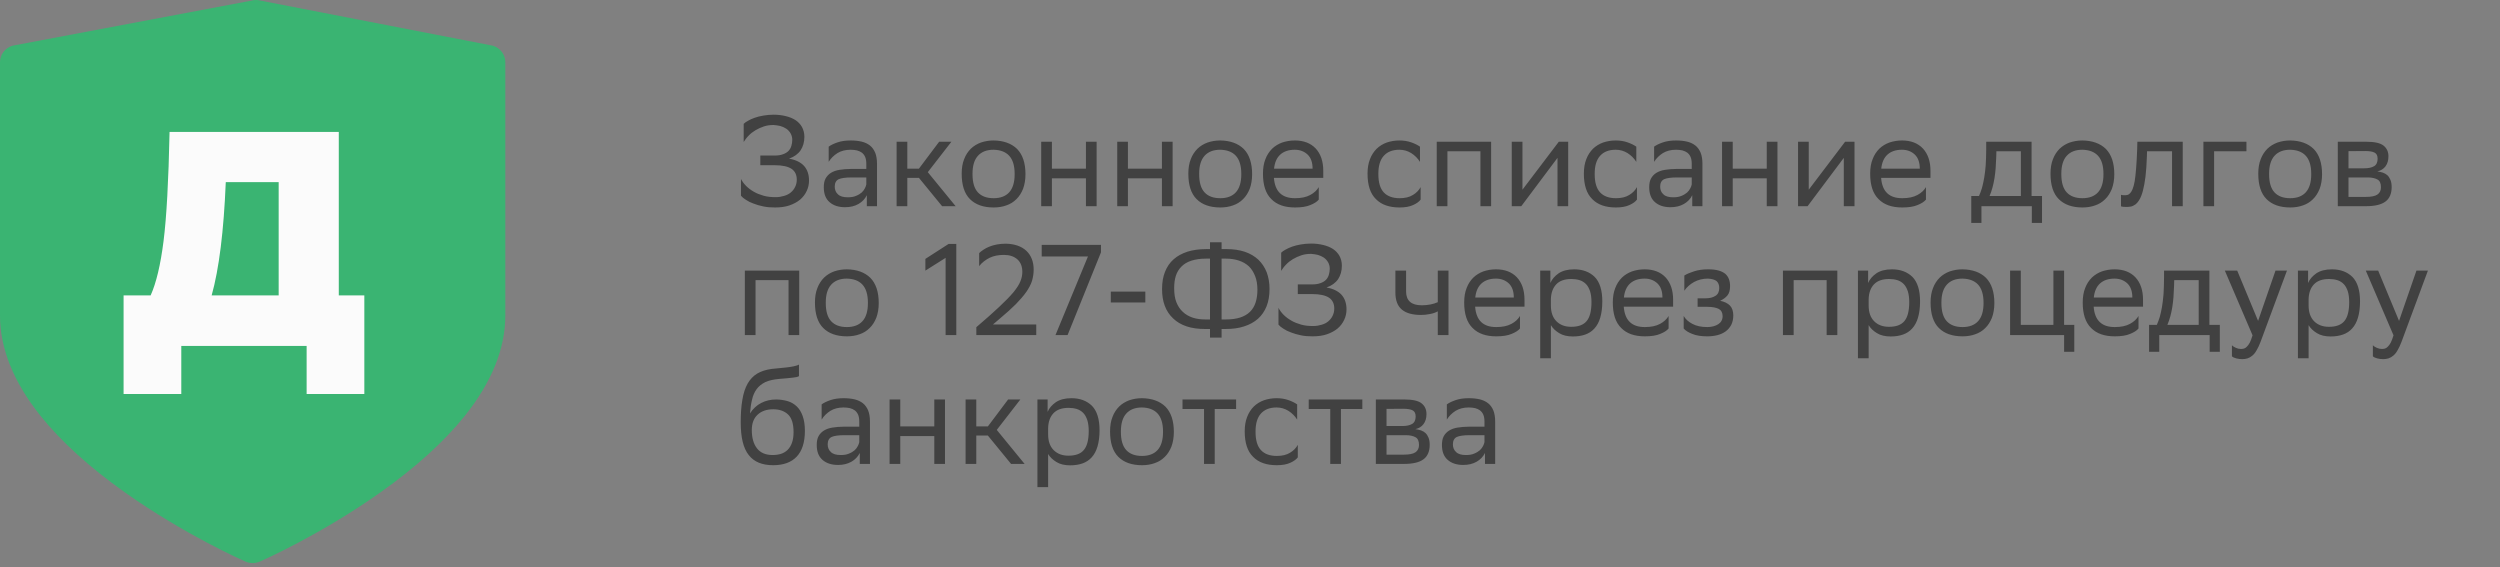 <?xml version="1.0" encoding="UTF-8"?> <svg xmlns="http://www.w3.org/2000/svg" width="194" height="44" viewBox="0 0 194 44" fill="none"><rect x="0" y="0" width="194" height="44" fill="#808080" stroke="none"/><path d="M38.242 3.546L20.254 0.056C19.998 -0.019 19.726 -0.019 19.47 0.056L0.971 3.546C0.69 3.629 0.444 3.798 0.269 4.028C0.094 4.259 3.12055e-06 4.538 0 4.825V24.486C0 27.043 1.057 29.661 3.141 32.266C4.732 34.256 6.934 36.254 9.686 38.205C14.307 41.483 18.858 43.494 19.05 43.578C19.225 43.654 19.415 43.694 19.607 43.694C19.798 43.694 19.988 43.654 20.163 43.578C20.355 43.494 24.906 41.483 29.527 38.205C32.278 36.254 34.48 34.256 36.072 32.266C38.156 29.661 39.213 27.043 39.213 24.486V4.825C39.213 4.538 39.118 4.258 38.943 4.028C38.768 3.798 38.522 3.629 38.242 3.546Z" fill="#3AB472"></path><path d="M26.29 22.924H28.272V30.575H23.794V26.843H14.068V30.575H9.59V22.924H11.689C12.124 21.96 12.458 20.553 12.692 18.703C12.925 16.852 13.08 14.03 13.158 10.236H26.29V22.924ZM21.625 22.924V14.131H17.52C17.364 17.941 16.999 20.872 16.424 22.924H21.625Z" fill="#FBFBFB"></path><path d="M57.71 9.61C57.79 9.53 57.9 9.45 58.05 9.37C58.19 9.29 58.36 9.21 58.56 9.14C58.76 9.07 58.98 9.01 59.23 8.97C59.47 8.93 59.74 8.9 60.03 8.9C60.37 8.9 60.68 8.94 60.97 9.01C61.26 9.08 61.51 9.18 61.73 9.32C61.94 9.46 62.11 9.64 62.23 9.85C62.35 10.07 62.42 10.32 62.42 10.62C62.42 11.02 62.32 11.37 62.13 11.66C61.93 11.95 61.63 12.17 61.23 12.31C61.74 12.4 62.13 12.59 62.39 12.87C62.65 13.16 62.78 13.54 62.78 14.01C62.78 14.3 62.72 14.57 62.6 14.82C62.48 15.08 62.31 15.3 62.09 15.49C61.86 15.68 61.58 15.83 61.26 15.94C60.94 16.05 60.57 16.1 60.15 16.1C59.82 16.1 59.52 16.08 59.24 16.02C58.96 15.96 58.7 15.89 58.48 15.8C58.25 15.72 58.05 15.62 57.89 15.51C57.72 15.41 57.59 15.3 57.5 15.19V13.89C57.6 14.08 57.73 14.26 57.9 14.43C58.07 14.6 58.27 14.75 58.5 14.88C58.72 15.01 58.98 15.11 59.26 15.19C59.54 15.27 59.86 15.3 60.2 15.3C60.43 15.3 60.65 15.26 60.85 15.2C61.05 15.14 61.22 15.06 61.36 14.94C61.5 14.82 61.62 14.68 61.7 14.51C61.78 14.35 61.83 14.16 61.83 13.94C61.83 13.56 61.69 13.28 61.42 13.1C61.15 12.92 60.71 12.82 60.11 12.82H59V12.07H60.1C60.36 12.07 60.58 12.04 60.76 11.97C60.94 11.91 61.08 11.82 61.19 11.71C61.29 11.6 61.37 11.47 61.41 11.32C61.45 11.18 61.48 11.02 61.48 10.86C61.48 10.66 61.43 10.49 61.35 10.35C61.27 10.21 61.16 10.09 61.02 9.99C60.88 9.9 60.73 9.83 60.56 9.78C60.38 9.74 60.21 9.71 60.03 9.7C59.77 9.7 59.52 9.73 59.28 9.81C59.04 9.89 58.82 9.99 58.62 10.11C58.42 10.23 58.24 10.37 58.09 10.53C57.93 10.69 57.81 10.86 57.71 11.02V9.61ZM64.306 11.38C64.466 11.26 64.696 11.15 64.986 11.05C65.276 10.95 65.616 10.9 66.006 10.9C66.326 10.9 66.606 10.93 66.866 10.99C67.116 11.05 67.326 11.15 67.506 11.29C67.686 11.43 67.816 11.62 67.916 11.85C68.006 12.08 68.056 12.36 68.056 12.7V16H67.266V15.15C67.126 15.43 66.916 15.66 66.616 15.83C66.316 16 65.976 16.08 65.576 16.08C65.076 16.08 64.676 15.95 64.376 15.69C64.076 15.43 63.926 15.05 63.926 14.53C63.926 14.26 63.966 14.03 64.066 13.85C64.166 13.67 64.306 13.52 64.486 13.41C64.666 13.3 64.886 13.22 65.146 13.18C65.406 13.14 65.696 13.11 66.036 13.11H67.226V12.71C67.226 12.5 67.196 12.32 67.136 12.18C67.076 12.04 66.986 11.93 66.886 11.85C66.776 11.77 66.646 11.71 66.496 11.67C66.346 11.64 66.186 11.62 66.006 11.62C65.606 11.62 65.266 11.71 64.986 11.88C64.706 12.06 64.476 12.28 64.306 12.56V11.38ZM65.786 15.31C66.036 15.31 66.246 15.28 66.426 15.2C66.606 15.13 66.746 15.04 66.866 14.94C66.976 14.84 67.056 14.73 67.116 14.61C67.176 14.5 67.206 14.4 67.226 14.31V13.77H66.066C65.606 13.77 65.276 13.82 65.076 13.91C64.876 14.01 64.776 14.2 64.776 14.48C64.776 14.73 64.856 14.93 65.026 15.08C65.186 15.24 65.446 15.31 65.786 15.31ZM69.577 11H70.407V13.09H71.307L72.877 11H73.827L71.997 13.36L74.157 16H73.107L71.307 13.8H70.407V16H69.577V11ZM74.627 13.48C74.627 13.05 74.687 12.67 74.817 12.35C74.937 12.03 75.117 11.76 75.337 11.54C75.557 11.33 75.817 11.17 76.117 11.06C76.417 10.96 76.737 10.9 77.097 10.9C77.877 10.91 78.487 11.13 78.927 11.56C79.357 12 79.577 12.65 79.577 13.52C79.577 13.96 79.507 14.34 79.387 14.66C79.257 14.98 79.087 15.25 78.867 15.46C78.647 15.68 78.387 15.84 78.087 15.94C77.787 16.05 77.457 16.1 77.107 16.1C76.307 16.1 75.697 15.88 75.267 15.45C74.837 15.02 74.627 14.36 74.627 13.48ZM75.467 13.51C75.467 14.16 75.607 14.63 75.887 14.93C76.167 15.23 76.567 15.38 77.107 15.38C77.627 15.38 78.037 15.23 78.317 14.92C78.597 14.61 78.737 14.14 78.737 13.52V13.49C78.737 12.85 78.587 12.38 78.307 12.08C78.027 11.78 77.617 11.63 77.097 11.62C76.567 11.62 76.167 11.78 75.887 12.09C75.607 12.4 75.467 12.86 75.467 13.48V13.51ZM84.268 13.84H81.628V16H80.798V11H81.628V13.09H84.268V11H85.098V16H84.268V13.84ZM90.166 13.84H87.526V16H86.697V11H87.526V13.09H90.166V11H90.996V16H90.166V13.84ZM92.215 13.48C92.215 13.05 92.275 12.67 92.405 12.35C92.525 12.03 92.705 11.76 92.925 11.54C93.145 11.33 93.405 11.17 93.705 11.06C94.005 10.96 94.325 10.9 94.685 10.9C95.465 10.91 96.075 11.13 96.515 11.56C96.945 12 97.165 12.65 97.165 13.52C97.165 13.96 97.095 14.34 96.975 14.66C96.845 14.98 96.675 15.25 96.455 15.46C96.235 15.68 95.975 15.84 95.675 15.94C95.375 16.05 95.045 16.1 94.695 16.1C93.895 16.1 93.285 15.88 92.855 15.45C92.425 15.02 92.215 14.36 92.215 13.48ZM93.055 13.51C93.055 14.16 93.195 14.63 93.475 14.93C93.755 15.23 94.155 15.38 94.695 15.38C95.215 15.38 95.625 15.23 95.905 14.92C96.185 14.61 96.325 14.14 96.325 13.52V13.49C96.325 12.85 96.175 12.38 95.895 12.08C95.615 11.78 95.205 11.63 94.685 11.62C94.155 11.62 93.755 11.78 93.475 12.09C93.195 12.4 93.055 12.86 93.055 13.48V13.51ZM100.476 10.9C101.166 10.9 101.706 11.11 102.096 11.52C102.486 11.94 102.686 12.52 102.686 13.26V13.8H98.856C98.896 14.34 99.056 14.74 99.336 15C99.616 15.26 99.996 15.38 100.496 15.38C100.976 15.38 101.366 15.3 101.676 15.13C101.976 14.97 102.196 14.76 102.336 14.52V15.49C102.206 15.65 101.986 15.79 101.686 15.91C101.386 16.04 100.986 16.1 100.496 16.1C99.696 16.1 99.086 15.89 98.656 15.45C98.216 15.02 98.006 14.36 98.006 13.48C98.006 13.05 98.066 12.67 98.196 12.35C98.316 12.03 98.496 11.76 98.716 11.54C98.936 11.33 99.196 11.17 99.496 11.06C99.796 10.96 100.116 10.9 100.476 10.9ZM100.476 11.62C99.996 11.62 99.626 11.75 99.356 11.99C99.076 12.24 98.916 12.61 98.866 13.09H101.856V13.08C101.856 12.6 101.726 12.24 101.466 11.99C101.206 11.75 100.876 11.62 100.476 11.62ZM110.241 15.49C110.121 15.65 109.931 15.79 109.661 15.91C109.381 16.04 109.031 16.1 108.611 16.1C107.811 16.1 107.201 15.89 106.771 15.45C106.331 15.02 106.121 14.36 106.121 13.48C106.121 13.05 106.181 12.67 106.311 12.35C106.431 12.03 106.611 11.76 106.831 11.54C107.051 11.33 107.311 11.17 107.611 11.06C107.911 10.96 108.231 10.9 108.591 10.9C108.931 10.9 109.241 10.95 109.521 11.05C109.801 11.15 110.021 11.26 110.191 11.38V12.56C110.011 12.28 109.791 12.06 109.511 11.88C109.231 11.71 108.931 11.62 108.591 11.62C108.061 11.62 107.661 11.78 107.381 12.09C107.101 12.4 106.961 12.86 106.961 13.48V13.51C106.961 14.16 107.101 14.63 107.381 14.93C107.661 15.23 108.071 15.38 108.611 15.38C109.031 15.38 109.371 15.3 109.641 15.13C109.911 14.97 110.111 14.76 110.241 14.52V15.49ZM114.881 11.74H112.321V16H111.491V11H115.711V16H114.881V11.74ZM117.312 16V11H118.142V14.72L120.962 11H121.692V16H120.862V12.25L118.142 15.88L118.052 16H117.312ZM127.028 15.49C126.908 15.65 126.718 15.79 126.448 15.91C126.168 16.04 125.818 16.1 125.398 16.1C124.598 16.1 123.988 15.89 123.558 15.45C123.118 15.02 122.908 14.36 122.908 13.48C122.908 13.05 122.968 12.67 123.098 12.35C123.218 12.03 123.398 11.76 123.618 11.54C123.838 11.33 124.098 11.17 124.398 11.06C124.698 10.96 125.018 10.9 125.378 10.9C125.718 10.9 126.028 10.95 126.308 11.05C126.588 11.15 126.808 11.26 126.978 11.38V12.56C126.798 12.28 126.578 12.06 126.298 11.88C126.018 11.71 125.718 11.62 125.378 11.62C124.848 11.62 124.448 11.78 124.168 12.09C123.888 12.4 123.748 12.86 123.748 13.48V13.51C123.748 14.16 123.888 14.63 124.168 14.93C124.448 15.23 124.858 15.38 125.398 15.38C125.818 15.38 126.158 15.3 126.428 15.13C126.698 14.97 126.898 14.76 127.028 14.52V15.49ZM128.359 11.38C128.519 11.26 128.749 11.15 129.039 11.05C129.329 10.95 129.669 10.9 130.059 10.9C130.379 10.9 130.659 10.93 130.919 10.99C131.169 11.05 131.379 11.15 131.559 11.29C131.739 11.43 131.869 11.62 131.969 11.85C132.059 12.08 132.109 12.36 132.109 12.7V16H131.319V15.15C131.179 15.43 130.969 15.66 130.669 15.83C130.369 16 130.029 16.08 129.629 16.08C129.129 16.08 128.729 15.95 128.429 15.69C128.129 15.43 127.979 15.05 127.979 14.53C127.979 14.26 128.019 14.03 128.119 13.85C128.219 13.67 128.359 13.52 128.539 13.41C128.719 13.3 128.939 13.22 129.199 13.18C129.459 13.14 129.749 13.11 130.089 13.11H131.279V12.71C131.279 12.5 131.249 12.32 131.189 12.18C131.129 12.04 131.039 11.93 130.939 11.85C130.829 11.77 130.699 11.71 130.549 11.67C130.399 11.64 130.239 11.62 130.059 11.62C129.659 11.62 129.319 11.71 129.039 11.88C128.759 12.06 128.529 12.28 128.359 12.56V11.38ZM129.839 15.31C130.089 15.31 130.299 15.28 130.479 15.2C130.659 15.13 130.799 15.04 130.919 14.94C131.029 14.84 131.109 14.73 131.169 14.61C131.229 14.5 131.259 14.4 131.279 14.31V13.77H130.119C129.659 13.77 129.329 13.82 129.129 13.91C128.929 14.01 128.829 14.2 128.829 14.48C128.829 14.73 128.909 14.93 129.079 15.08C129.239 15.24 129.499 15.31 129.839 15.31ZM137.1 13.84H134.46V16H133.63V11H134.46V13.09H137.1V11H137.93V16H137.1V13.84ZM139.529 16V11H140.359V14.72L143.179 11H143.909V16H143.079V12.25L140.359 15.88L140.269 16H139.529ZM147.595 10.9C148.285 10.9 148.825 11.11 149.215 11.52C149.605 11.94 149.805 12.52 149.805 13.26V13.8H145.975C146.015 14.34 146.175 14.74 146.455 15C146.735 15.26 147.115 15.38 147.615 15.38C148.095 15.38 148.485 15.3 148.795 15.13C149.095 14.97 149.315 14.76 149.455 14.52V15.49C149.325 15.65 149.105 15.79 148.805 15.91C148.505 16.04 148.105 16.1 147.615 16.1C146.815 16.1 146.205 15.89 145.775 15.45C145.335 15.02 145.125 14.36 145.125 13.48C145.125 13.05 145.185 12.67 145.315 12.35C145.435 12.03 145.615 11.76 145.835 11.54C146.055 11.33 146.315 11.17 146.615 11.06C146.915 10.96 147.235 10.9 147.595 10.9ZM147.595 11.62C147.115 11.62 146.745 11.75 146.475 11.99C146.195 12.24 146.035 12.61 145.985 13.09H148.975V13.08C148.975 12.6 148.845 12.24 148.585 11.99C148.325 11.75 147.995 11.62 147.595 11.62ZM153.57 15.21C153.65 15.03 153.73 14.82 153.8 14.59C153.86 14.37 153.92 14.11 153.97 13.82C154.02 13.53 154.06 13.2 154.09 12.83C154.11 12.47 154.13 12.05 154.13 11.57V11H157.65V15.21H158.46V17.3H157.67V16H153.76V17.3H152.97V15.21H153.57ZM154.91 12.15C154.89 12.79 154.85 13.36 154.77 13.84C154.69 14.33 154.57 14.79 154.39 15.21H156.82V11.74H154.92L154.91 12.15ZM159.119 13.48C159.119 13.05 159.179 12.67 159.309 12.35C159.429 12.03 159.609 11.76 159.829 11.54C160.049 11.33 160.309 11.17 160.609 11.06C160.909 10.96 161.229 10.9 161.589 10.9C162.369 10.91 162.979 11.13 163.419 11.56C163.849 12 164.069 12.65 164.069 13.52C164.069 13.96 163.999 14.34 163.879 14.66C163.749 14.98 163.579 15.25 163.359 15.46C163.139 15.68 162.879 15.84 162.579 15.94C162.279 16.05 161.949 16.1 161.599 16.1C160.799 16.1 160.189 15.88 159.759 15.45C159.329 15.02 159.119 14.36 159.119 13.48ZM159.959 13.51C159.959 14.16 160.099 14.63 160.379 14.93C160.659 15.23 161.059 15.38 161.599 15.38C162.119 15.38 162.529 15.23 162.809 14.92C163.089 14.61 163.229 14.14 163.229 13.52V13.49C163.229 12.85 163.079 12.38 162.799 12.08C162.519 11.78 162.109 11.63 161.589 11.62C161.059 11.62 160.659 11.78 160.379 12.09C160.099 12.4 159.959 12.86 159.959 13.48V13.51ZM168.55 11.74H166.61L166.6 12.12C166.58 12.74 166.54 13.27 166.49 13.71C166.43 14.15 166.37 14.51 166.29 14.8C166.21 15.1 166.12 15.33 166.02 15.49C165.92 15.66 165.81 15.79 165.7 15.87C165.58 15.95 165.47 16.01 165.35 16.03C165.23 16.05 165.11 16.06 164.99 16.06C164.83 16.06 164.7 16.05 164.59 16.01V15.12C164.67 15.14 164.76 15.15 164.84 15.15C164.92 15.15 165 15.15 165.08 15.13C165.16 15.11 165.23 15.07 165.3 14.99C165.37 14.92 165.43 14.81 165.49 14.67C165.55 14.53 165.6 14.33 165.65 14.07C165.69 13.81 165.73 13.49 165.76 13.1C165.79 12.72 165.82 12.25 165.84 11.69L165.86 11H169.38V16H168.55V11.74ZM170.984 11H174.324V11.74H171.814V16H170.984V11ZM175.242 13.48C175.242 13.05 175.302 12.67 175.432 12.35C175.552 12.03 175.732 11.76 175.952 11.54C176.172 11.33 176.432 11.17 176.732 11.06C177.032 10.96 177.352 10.9 177.712 10.9C178.492 10.91 179.102 11.13 179.542 11.56C179.972 12 180.192 12.65 180.192 13.52C180.192 13.96 180.122 14.34 180.002 14.66C179.872 14.98 179.702 15.25 179.482 15.46C179.262 15.68 179.002 15.84 178.702 15.94C178.402 16.05 178.072 16.1 177.722 16.1C176.922 16.1 176.312 15.88 175.882 15.45C175.452 15.02 175.242 14.36 175.242 13.48ZM176.082 13.51C176.082 14.16 176.222 14.63 176.502 14.93C176.782 15.23 177.182 15.38 177.722 15.38C178.242 15.38 178.652 15.23 178.932 14.92C179.212 14.61 179.352 14.14 179.352 13.52V13.49C179.352 12.85 179.202 12.38 178.922 12.08C178.642 11.78 178.232 11.63 177.712 11.62C177.182 11.62 176.782 11.78 176.502 12.09C176.222 12.4 176.082 12.86 176.082 13.48V13.51ZM181.413 11H183.643C184.273 11 184.713 11.1 184.963 11.3C185.213 11.5 185.343 11.77 185.343 12.13C185.343 12.45 185.263 12.71 185.113 12.91C184.963 13.11 184.753 13.24 184.483 13.3C184.643 13.32 184.783 13.36 184.923 13.4C185.063 13.45 185.173 13.52 185.273 13.61C185.373 13.71 185.443 13.83 185.503 13.97C185.563 14.12 185.593 14.3 185.593 14.52C185.593 15.02 185.433 15.4 185.113 15.64C184.793 15.88 184.283 16 183.603 16H181.413V11ZM183.593 15.28C184.003 15.28 184.303 15.22 184.483 15.1C184.663 14.98 184.763 14.79 184.763 14.53C184.763 14.23 184.673 14.03 184.493 13.93C184.313 13.83 184.063 13.77 183.743 13.77H182.243V15.28H183.593ZM183.473 13.06C183.783 13.06 184.033 13.01 184.223 12.9C184.403 12.8 184.503 12.6 184.503 12.32C184.503 12.08 184.423 11.92 184.263 11.84C184.103 11.76 183.863 11.72 183.543 11.72L182.243 11.73V13.06H183.473ZM61.19 21.74H58.63V26H57.8V21H62.02V26H61.19V21.74ZM63.24 23.48C63.24 23.05 63.3 22.67 63.43 22.35C63.55 22.03 63.73 21.76 63.95 21.54C64.17 21.33 64.43 21.17 64.73 21.06C65.03 20.96 65.35 20.9 65.71 20.9C66.49 20.91 67.1 21.13 67.54 21.56C67.97 22 68.19 22.65 68.19 23.52C68.19 23.96 68.12 24.34 68 24.66C67.87 24.98 67.7 25.25 67.48 25.46C67.26 25.68 67 25.84 66.7 25.94C66.4 26.05 66.07 26.1 65.72 26.1C64.92 26.1 64.31 25.88 63.88 25.45C63.45 25.02 63.24 24.36 63.24 23.48ZM64.08 23.51C64.08 24.16 64.22 24.63 64.5 24.93C64.78 25.23 65.18 25.38 65.72 25.38C66.24 25.38 66.65 25.23 66.93 24.92C67.21 24.61 67.35 24.14 67.35 23.52V23.49C67.35 22.85 67.2 22.38 66.92 22.08C66.64 21.78 66.23 21.63 65.71 21.62C65.18 21.62 64.78 21.78 64.5 22.09C64.22 22.4 64.08 22.86 64.08 23.48V23.51ZM73.379 20.01L71.809 21V20.09L73.609 18.93H74.209V26H73.379V20.01ZM75.763 26V25.39C76.483 24.77 77.083 24.25 77.543 23.81C78.003 23.38 78.373 23 78.643 22.68C78.903 22.36 79.083 22.08 79.183 21.83C79.283 21.59 79.333 21.34 79.333 21.1C79.333 20.68 79.203 20.36 78.953 20.13C78.693 19.9 78.343 19.78 77.903 19.78C77.483 19.78 77.123 19.85 76.803 20C76.483 20.16 76.203 20.37 75.983 20.65V19.64C76.063 19.56 76.173 19.47 76.313 19.38C76.443 19.29 76.593 19.21 76.773 19.14C76.943 19.07 77.143 19.01 77.363 18.97C77.583 18.93 77.813 18.91 78.073 18.91C78.743 18.93 79.263 19.11 79.643 19.46C80.023 19.82 80.213 20.31 80.213 20.93C80.213 21.23 80.163 21.52 80.083 21.8C79.993 22.08 79.843 22.36 79.643 22.65C79.433 22.95 79.163 23.26 78.833 23.6C78.493 23.94 78.083 24.31 77.603 24.71L77.053 25.18H80.413V26H75.763ZM80.836 19H85.436V19.58L82.846 26H81.906L84.426 19.9H80.836V19ZM86.198 22.63H88.878V23.47H86.198V22.63ZM94.796 19.33H95.186C95.716 19.33 96.186 19.4 96.606 19.54C97.016 19.68 97.366 19.89 97.646 20.15C97.926 20.42 98.146 20.75 98.296 21.13C98.436 21.51 98.516 21.94 98.516 22.42C98.516 22.94 98.436 23.39 98.286 23.77C98.126 24.16 97.906 24.48 97.616 24.74C97.316 25 96.956 25.2 96.536 25.33C96.116 25.47 95.636 25.53 95.096 25.53H94.796V26.2H93.896V25.53H93.506C92.426 25.53 91.606 25.26 91.036 24.71C90.456 24.17 90.176 23.41 90.176 22.44C90.176 21.93 90.246 21.48 90.406 21.09C90.556 20.71 90.776 20.38 91.076 20.12C91.366 19.86 91.726 19.67 92.146 19.53C92.566 19.4 93.056 19.33 93.596 19.33H93.896V18.8H94.796V19.33ZM91.116 22.36C91.116 22.78 91.166 23.15 91.286 23.45C91.406 23.75 91.566 24 91.786 24.2C91.996 24.4 92.256 24.55 92.556 24.65C92.856 24.75 93.186 24.79 93.556 24.79H93.896V20.07H93.576C93.136 20.07 92.756 20.13 92.446 20.23C92.136 20.33 91.886 20.48 91.686 20.68C91.486 20.88 91.336 21.12 91.246 21.4C91.156 21.68 91.116 22 91.116 22.36ZM94.796 20.07V24.79H95.116C95.556 24.79 95.926 24.74 96.236 24.64C96.546 24.54 96.806 24.39 97.006 24.19C97.206 23.99 97.346 23.75 97.436 23.47C97.526 23.19 97.576 22.86 97.576 22.5C97.576 22.08 97.516 21.72 97.396 21.42C97.276 21.12 97.116 20.86 96.906 20.66C96.686 20.46 96.436 20.32 96.136 20.22C95.836 20.12 95.496 20.07 95.136 20.07H94.796ZM99.419 19.61C99.499 19.53 99.609 19.45 99.759 19.37C99.899 19.29 100.069 19.21 100.269 19.14C100.469 19.07 100.689 19.01 100.939 18.97C101.179 18.93 101.449 18.9 101.739 18.9C102.079 18.9 102.389 18.94 102.679 19.01C102.969 19.08 103.219 19.18 103.439 19.32C103.649 19.46 103.819 19.64 103.939 19.85C104.059 20.07 104.129 20.32 104.129 20.62C104.129 21.02 104.029 21.37 103.839 21.66C103.639 21.95 103.339 22.17 102.939 22.31C103.449 22.4 103.839 22.59 104.099 22.87C104.359 23.16 104.489 23.54 104.489 24.01C104.489 24.3 104.429 24.57 104.309 24.82C104.189 25.08 104.019 25.3 103.799 25.49C103.569 25.68 103.289 25.83 102.969 25.94C102.649 26.05 102.279 26.1 101.859 26.1C101.529 26.1 101.229 26.08 100.949 26.02C100.669 25.96 100.409 25.89 100.189 25.8C99.959 25.72 99.759 25.62 99.599 25.51C99.429 25.41 99.299 25.3 99.209 25.19V23.89C99.309 24.08 99.439 24.26 99.609 24.43C99.779 24.6 99.979 24.75 100.209 24.88C100.429 25.01 100.689 25.11 100.969 25.19C101.249 25.27 101.569 25.3 101.909 25.3C102.139 25.3 102.359 25.26 102.559 25.2C102.759 25.14 102.929 25.06 103.069 24.94C103.209 24.82 103.329 24.68 103.409 24.51C103.489 24.35 103.539 24.16 103.539 23.94C103.539 23.56 103.399 23.28 103.129 23.1C102.859 22.92 102.419 22.82 101.819 22.82H100.709V22.07H101.809C102.069 22.07 102.289 22.04 102.469 21.97C102.649 21.91 102.789 21.82 102.899 21.71C102.999 21.6 103.079 21.47 103.119 21.32C103.159 21.18 103.189 21.02 103.189 20.86C103.189 20.66 103.139 20.49 103.059 20.35C102.979 20.21 102.869 20.09 102.729 19.99C102.589 19.9 102.439 19.83 102.269 19.78C102.089 19.74 101.919 19.71 101.739 19.7C101.479 19.7 101.229 19.73 100.989 19.81C100.749 19.89 100.529 19.99 100.329 20.11C100.129 20.23 99.949 20.37 99.799 20.53C99.639 20.69 99.519 20.86 99.419 21.02V19.61ZM111.572 24.16C111.392 24.26 111.192 24.33 110.952 24.37C110.712 24.42 110.492 24.44 110.272 24.44C109.632 24.44 109.132 24.31 108.792 24.03C108.452 23.75 108.282 23.31 108.282 22.7V21H109.112V22.61C109.112 23.33 109.512 23.69 110.332 23.69C110.552 23.69 110.762 23.67 110.982 23.63C111.202 23.59 111.392 23.53 111.572 23.45V21H112.402V26H111.572V24.16ZM116.091 20.9C116.781 20.9 117.321 21.11 117.711 21.52C118.101 21.94 118.301 22.52 118.301 23.26V23.8H114.471C114.511 24.34 114.671 24.74 114.951 25C115.231 25.26 115.611 25.38 116.111 25.38C116.591 25.38 116.981 25.3 117.291 25.13C117.591 24.97 117.811 24.76 117.951 24.52V25.49C117.821 25.65 117.601 25.79 117.301 25.91C117.001 26.04 116.601 26.1 116.111 26.1C115.311 26.1 114.701 25.89 114.271 25.45C113.831 25.02 113.621 24.36 113.621 23.48C113.621 23.05 113.681 22.67 113.811 22.35C113.931 22.03 114.111 21.76 114.331 21.54C114.551 21.33 114.811 21.17 115.111 21.06C115.411 20.96 115.731 20.9 116.091 20.9ZM116.091 21.62C115.611 21.62 115.241 21.75 114.971 21.99C114.691 22.24 114.531 22.61 114.481 23.09H117.471V23.08C117.471 22.6 117.341 22.24 117.081 21.99C116.821 21.75 116.491 21.62 116.091 21.62ZM119.519 21H120.309V21.96C120.429 21.67 120.649 21.42 120.949 21.21C121.249 21.01 121.649 20.9 122.159 20.9C122.819 20.9 123.349 21.1 123.749 21.49C124.139 21.89 124.339 22.52 124.339 23.39C124.339 23.89 124.279 24.31 124.179 24.65C124.079 24.99 123.929 25.27 123.729 25.49C123.529 25.71 123.299 25.86 123.019 25.96C122.739 26.06 122.419 26.11 122.059 26.11C121.639 26.11 121.279 26.03 120.989 25.85C120.699 25.67 120.489 25.47 120.349 25.23V27.8H119.519V21ZM120.349 23.71C120.349 24.23 120.489 24.64 120.779 24.93C121.069 25.22 121.449 25.36 121.929 25.36C122.469 25.36 122.869 25.22 123.119 24.92C123.369 24.63 123.499 24.14 123.499 23.44C123.499 23.11 123.459 22.83 123.389 22.6C123.309 22.37 123.209 22.18 123.069 22.04C122.929 21.9 122.769 21.8 122.579 21.74C122.379 21.68 122.169 21.65 121.939 21.65C121.419 21.65 121.019 21.79 120.759 22.07C120.499 22.35 120.359 22.73 120.349 23.23V23.71ZM127.624 20.9C128.314 20.9 128.854 21.11 129.244 21.52C129.634 21.94 129.834 22.52 129.834 23.26V23.8H126.004C126.044 24.34 126.204 24.74 126.484 25C126.764 25.26 127.144 25.38 127.644 25.38C128.124 25.38 128.514 25.3 128.824 25.13C129.124 24.97 129.344 24.76 129.484 24.52V25.49C129.354 25.65 129.134 25.79 128.834 25.91C128.534 26.04 128.134 26.1 127.644 26.1C126.844 26.1 126.234 25.89 125.804 25.45C125.364 25.02 125.154 24.36 125.154 23.48C125.154 23.05 125.214 22.67 125.344 22.35C125.464 22.03 125.644 21.76 125.864 21.54C126.084 21.33 126.344 21.17 126.644 21.06C126.944 20.96 127.264 20.9 127.624 20.9ZM127.624 21.62C127.144 21.62 126.774 21.75 126.504 21.99C126.224 22.24 126.064 22.61 126.014 23.09H129.004V23.08C129.004 22.6 128.874 22.24 128.614 21.99C128.354 21.75 128.024 21.62 127.624 21.62ZM130.654 24.52C130.794 24.76 131.014 24.97 131.324 25.13C131.634 25.3 132.024 25.38 132.484 25.38C132.824 25.38 133.114 25.3 133.334 25.16C133.554 25.02 133.674 24.81 133.674 24.53C133.674 24.27 133.574 24.08 133.374 23.97C133.174 23.87 132.874 23.81 132.484 23.81H131.734V23.15H132.334C132.654 23.15 132.914 23.09 133.114 22.96C133.314 22.84 133.414 22.63 133.414 22.35C133.414 22.12 133.344 21.94 133.214 21.82C133.074 21.7 132.854 21.64 132.534 21.62C132.134 21.62 131.784 21.71 131.464 21.88C131.144 22.06 130.894 22.28 130.704 22.56V21.38C130.894 21.26 131.154 21.15 131.474 21.05C131.794 20.95 132.144 20.9 132.534 20.9H132.554C132.874 20.9 133.134 20.93 133.354 20.99C133.574 21.05 133.744 21.14 133.884 21.25C134.014 21.37 134.104 21.5 134.164 21.66C134.224 21.82 134.254 22 134.254 22.2C134.254 22.52 134.184 22.76 134.054 22.92C133.914 23.09 133.724 23.23 133.484 23.34C133.814 23.41 134.064 23.53 134.244 23.71C134.414 23.89 134.504 24.15 134.504 24.48C134.504 24.76 134.444 25.01 134.344 25.21C134.234 25.42 134.084 25.59 133.904 25.72C133.724 25.85 133.504 25.95 133.264 26.01C133.024 26.07 132.764 26.1 132.484 26.1C132.014 26.1 131.624 26.04 131.314 25.91C131.004 25.79 130.784 25.65 130.654 25.49V24.52ZM141.747 21.74H139.187V26H138.357V21H142.577V26H141.747V21.74ZM144.177 21H144.967V21.96C145.087 21.67 145.307 21.42 145.607 21.21C145.907 21.01 146.307 20.9 146.817 20.9C147.477 20.9 148.007 21.1 148.407 21.49C148.797 21.89 148.997 22.52 148.997 23.39C148.997 23.89 148.937 24.31 148.837 24.65C148.737 24.99 148.587 25.27 148.387 25.49C148.187 25.71 147.957 25.86 147.677 25.96C147.397 26.06 147.077 26.11 146.717 26.11C146.297 26.11 145.937 26.03 145.647 25.85C145.357 25.67 145.147 25.47 145.007 25.23V27.8H144.177V21ZM145.007 23.71C145.007 24.23 145.147 24.64 145.437 24.93C145.727 25.22 146.107 25.36 146.587 25.36C147.127 25.36 147.527 25.22 147.777 24.92C148.027 24.63 148.157 24.14 148.157 23.44C148.157 23.11 148.117 22.83 148.047 22.6C147.967 22.37 147.867 22.18 147.727 22.04C147.587 21.9 147.427 21.8 147.237 21.74C147.037 21.68 146.827 21.65 146.597 21.65C146.077 21.65 145.677 21.79 145.417 22.07C145.157 22.35 145.017 22.73 145.007 23.23V23.71ZM149.813 23.48C149.813 23.05 149.873 22.67 150.003 22.35C150.123 22.03 150.303 21.76 150.523 21.54C150.743 21.33 151.003 21.17 151.303 21.06C151.603 20.96 151.923 20.9 152.283 20.9C153.063 20.91 153.673 21.13 154.113 21.56C154.543 22 154.763 22.65 154.763 23.52C154.763 23.96 154.693 24.34 154.573 24.66C154.443 24.98 154.273 25.25 154.053 25.46C153.833 25.68 153.573 25.84 153.273 25.94C152.973 26.05 152.643 26.1 152.293 26.1C151.493 26.1 150.883 25.88 150.453 25.45C150.023 25.02 149.813 24.36 149.813 23.48ZM150.653 23.51C150.653 24.16 150.793 24.63 151.073 24.93C151.353 25.23 151.753 25.38 152.293 25.38C152.813 25.38 153.223 25.23 153.503 24.92C153.783 24.61 153.923 24.14 153.923 23.52V23.49C153.923 22.85 153.773 22.38 153.493 22.08C153.213 21.78 152.803 21.63 152.283 21.62C151.753 21.62 151.353 21.78 151.073 22.09C150.793 22.4 150.653 22.86 150.653 23.48V23.51ZM155.984 21H156.814V25.21H159.344V21H160.174V25.21H160.964V27.3H160.174V26H155.984V21ZM164.089 20.9C164.779 20.9 165.319 21.11 165.709 21.52C166.099 21.94 166.299 22.52 166.299 23.26V23.8H162.469C162.509 24.34 162.669 24.74 162.949 25C163.229 25.26 163.609 25.38 164.109 25.38C164.589 25.38 164.979 25.3 165.289 25.13C165.589 24.97 165.809 24.76 165.949 24.52V25.49C165.819 25.65 165.599 25.79 165.299 25.91C164.999 26.04 164.599 26.1 164.109 26.1C163.309 26.1 162.699 25.89 162.269 25.45C161.829 25.02 161.619 24.36 161.619 23.48C161.619 23.05 161.679 22.67 161.809 22.35C161.929 22.03 162.109 21.76 162.329 21.54C162.549 21.33 162.809 21.17 163.109 21.06C163.409 20.96 163.729 20.9 164.089 20.9ZM164.089 21.62C163.609 21.62 163.239 21.75 162.969 21.99C162.689 22.24 162.529 22.61 162.479 23.09H165.469V23.08C165.469 22.6 165.339 22.24 165.079 21.99C164.819 21.75 164.489 21.62 164.089 21.62ZM167.369 25.21C167.449 25.03 167.529 24.82 167.599 24.59C167.659 24.37 167.719 24.11 167.769 23.82C167.819 23.53 167.859 23.2 167.889 22.83C167.909 22.47 167.929 22.05 167.929 21.57V21H171.449V25.21H172.259V27.3H171.469V26H167.559V27.3H166.769V25.21H167.369ZM168.709 22.15C168.689 22.79 168.649 23.36 168.569 23.84C168.489 24.33 168.369 24.79 168.189 25.21H170.619V21.74H168.719L168.709 22.15ZM172.648 21H173.608L175.228 24.9L176.578 21H177.468L175.418 26.53C175.318 26.8 175.208 27.02 175.108 27.19C175.008 27.37 174.898 27.5 174.778 27.6C174.658 27.7 174.538 27.77 174.408 27.81C174.278 27.85 174.138 27.87 173.998 27.87C173.838 27.87 173.678 27.85 173.528 27.81C173.378 27.77 173.268 27.72 173.198 27.65V26.79C173.268 26.87 173.368 26.93 173.498 26.99C173.628 27.05 173.758 27.08 173.898 27.08C173.978 27.08 174.048 27.07 174.128 27.05C174.208 27.03 174.278 26.98 174.358 26.9C174.438 26.83 174.508 26.72 174.588 26.58C174.658 26.44 174.728 26.26 174.798 26.02L172.648 21ZM178.318 21H179.108V21.96C179.228 21.67 179.448 21.42 179.748 21.21C180.048 21.01 180.448 20.9 180.958 20.9C181.618 20.9 182.148 21.1 182.548 21.49C182.938 21.89 183.138 22.52 183.138 23.39C183.138 23.89 183.078 24.31 182.978 24.65C182.878 24.99 182.728 25.27 182.528 25.49C182.328 25.71 182.098 25.86 181.818 25.96C181.538 26.06 181.218 26.11 180.858 26.11C180.438 26.11 180.078 26.03 179.788 25.85C179.498 25.67 179.288 25.47 179.148 25.23V27.8H178.318V21ZM179.148 23.71C179.148 24.23 179.288 24.64 179.578 24.93C179.868 25.22 180.248 25.36 180.728 25.36C181.268 25.36 181.668 25.22 181.918 24.92C182.168 24.63 182.298 24.14 182.298 23.44C182.298 23.11 182.258 22.83 182.188 22.6C182.108 22.37 182.008 22.18 181.868 22.04C181.728 21.9 181.568 21.8 181.378 21.74C181.178 21.68 180.968 21.65 180.738 21.65C180.218 21.65 179.818 21.79 179.558 22.07C179.298 22.35 179.158 22.73 179.148 23.23V23.71ZM183.586 21H184.546L186.166 24.9L187.516 21H188.406L186.356 26.53C186.256 26.8 186.146 27.02 186.046 27.19C185.946 27.37 185.836 27.5 185.716 27.6C185.596 27.7 185.476 27.77 185.346 27.81C185.216 27.85 185.076 27.87 184.936 27.87C184.776 27.87 184.616 27.85 184.466 27.81C184.316 27.77 184.206 27.72 184.136 27.65V26.79C184.206 26.87 184.306 26.93 184.436 26.99C184.566 27.05 184.696 27.08 184.836 27.08C184.916 27.08 184.986 27.07 185.066 27.05C185.146 27.03 185.216 26.98 185.296 26.9C185.376 26.83 185.446 26.72 185.526 26.58C185.596 26.44 185.666 26.26 185.736 26.02L183.586 21ZM62 29.19C61.9 29.25 61.72 29.29 61.48 29.31C61.24 29.34 60.91 29.37 60.5 29.4C60.04 29.44 59.67 29.52 59.39 29.65C59.11 29.79 58.88 29.97 58.72 30.19C58.55 30.42 58.43 30.69 58.36 31.01C58.28 31.33 58.23 31.68 58.2 32.08C58.43 31.72 58.72 31.45 59.07 31.27C59.41 31.09 59.8 31 60.23 31C60.55 31 60.85 31.05 61.13 31.13C61.4 31.21 61.63 31.35 61.83 31.54C62.03 31.73 62.18 31.98 62.29 32.29C62.4 32.6 62.46 32.98 62.46 33.43C62.46 34.33 62.24 35 61.82 35.44C61.4 35.88 60.79 36.1 60 36.1C59.14 36.1 58.51 35.84 58.1 35.31C57.68 34.78 57.48 33.94 57.48 32.78C57.48 32.1 57.52 31.51 57.61 31.01C57.69 30.51 57.83 30.1 58.02 29.76C58.21 29.43 58.46 29.17 58.76 28.99C59.06 28.81 59.43 28.69 59.87 28.63C59.99 28.61 60.16 28.6 60.36 28.58C60.56 28.56 60.76 28.54 60.97 28.52C61.18 28.5 61.38 28.47 61.57 28.43C61.75 28.39 61.9 28.35 62 28.29V29.19ZM58.34 33.37C58.34 33.97 58.47 34.44 58.74 34.79C59.01 35.14 59.42 35.31 59.96 35.31C60.19 35.31 60.4 35.28 60.6 35.22C60.8 35.16 60.97 35.05 61.12 34.91C61.26 34.77 61.38 34.58 61.46 34.35C61.54 34.13 61.58 33.85 61.58 33.53C61.58 32.89 61.44 32.44 61.16 32.17C60.88 31.9 60.49 31.76 60.01 31.76C59.49 31.76 59.09 31.9 58.79 32.18C58.49 32.46 58.34 32.85 58.34 33.37ZM63.759 31.38C63.919 31.26 64.149 31.15 64.439 31.05C64.729 30.95 65.069 30.9 65.459 30.9C65.779 30.9 66.059 30.93 66.319 30.99C66.569 31.05 66.779 31.15 66.959 31.29C67.139 31.43 67.269 31.62 67.369 31.85C67.459 32.08 67.509 32.36 67.509 32.7V36H66.719V35.15C66.579 35.43 66.369 35.66 66.069 35.83C65.769 36 65.429 36.08 65.029 36.08C64.529 36.08 64.129 35.95 63.829 35.69C63.529 35.43 63.379 35.05 63.379 34.53C63.379 34.26 63.419 34.03 63.519 33.85C63.619 33.67 63.759 33.52 63.939 33.41C64.119 33.3 64.339 33.22 64.599 33.18C64.859 33.14 65.149 33.11 65.489 33.11H66.679V32.71C66.679 32.5 66.649 32.32 66.589 32.18C66.529 32.04 66.439 31.93 66.339 31.85C66.229 31.77 66.099 31.71 65.949 31.67C65.799 31.64 65.639 31.62 65.459 31.62C65.059 31.62 64.719 31.71 64.439 31.88C64.159 32.06 63.929 32.28 63.759 32.56V31.38ZM65.239 35.31C65.489 35.31 65.699 35.28 65.879 35.2C66.059 35.13 66.199 35.04 66.319 34.94C66.429 34.84 66.509 34.73 66.569 34.61C66.629 34.5 66.659 34.4 66.679 34.31V33.77H65.519C65.059 33.77 64.729 33.82 64.529 33.91C64.329 34.01 64.229 34.2 64.229 34.48C64.229 34.73 64.309 34.93 64.479 35.08C64.639 35.24 64.899 35.31 65.239 35.31ZM72.501 33.84H69.861V36H69.031V31H69.861V33.09H72.501V31H73.331V36H72.501V33.84ZM74.929 31H75.759V33.09H76.659L78.229 31H79.179L77.349 33.36L79.509 36H78.459L76.659 33.8H75.759V36H74.929V31ZM80.505 31H81.295V31.96C81.415 31.67 81.635 31.42 81.935 31.21C82.235 31.01 82.635 30.9 83.145 30.9C83.805 30.9 84.335 31.1 84.735 31.49C85.125 31.89 85.325 32.52 85.325 33.39C85.325 33.89 85.265 34.31 85.165 34.65C85.065 34.99 84.915 35.27 84.715 35.49C84.515 35.71 84.285 35.86 84.005 35.96C83.725 36.06 83.405 36.11 83.045 36.11C82.625 36.11 82.265 36.03 81.975 35.85C81.685 35.67 81.475 35.47 81.335 35.23V37.8H80.505V31ZM81.335 33.71C81.335 34.23 81.475 34.64 81.765 34.93C82.055 35.22 82.435 35.36 82.915 35.36C83.455 35.36 83.855 35.22 84.105 34.92C84.355 34.63 84.485 34.14 84.485 33.44C84.485 33.11 84.445 32.83 84.375 32.6C84.295 32.37 84.195 32.18 84.055 32.04C83.915 31.9 83.755 31.8 83.565 31.74C83.365 31.68 83.155 31.65 82.925 31.65C82.405 31.65 82.005 31.79 81.745 32.07C81.485 32.35 81.345 32.73 81.335 33.23V33.71ZM86.141 33.48C86.141 33.05 86.201 32.67 86.331 32.35C86.451 32.03 86.631 31.76 86.851 31.54C87.071 31.33 87.331 31.17 87.631 31.06C87.931 30.96 88.251 30.9 88.611 30.9C89.391 30.91 90.001 31.13 90.441 31.56C90.871 32 91.091 32.65 91.091 33.52C91.091 33.96 91.021 34.34 90.901 34.66C90.771 34.98 90.601 35.25 90.381 35.46C90.161 35.68 89.901 35.84 89.601 35.94C89.301 36.05 88.971 36.1 88.621 36.1C87.821 36.1 87.211 35.88 86.781 35.45C86.351 35.02 86.141 34.36 86.141 33.48ZM86.981 33.51C86.981 34.16 87.121 34.63 87.401 34.93C87.681 35.23 88.081 35.38 88.621 35.38C89.141 35.38 89.551 35.23 89.831 34.92C90.111 34.61 90.251 34.14 90.251 33.52V33.49C90.251 32.85 90.101 32.38 89.821 32.08C89.541 31.78 89.131 31.63 88.611 31.62C88.081 31.62 87.681 31.78 87.401 32.09C87.121 32.4 86.981 32.86 86.981 33.48V33.51ZM93.432 31.74H91.762V31H95.922V31.74H94.262V36H93.432V31.74ZM100.71 35.49C100.59 35.65 100.4 35.79 100.13 35.91C99.85 36.04 99.5 36.1 99.08 36.1C98.28 36.1 97.67 35.89 97.24 35.45C96.8 35.02 96.59 34.36 96.59 33.48C96.59 33.05 96.65 32.67 96.78 32.35C96.9 32.03 97.08 31.76 97.3 31.54C97.52 31.33 97.78 31.17 98.08 31.06C98.38 30.96 98.7 30.9 99.06 30.9C99.4 30.9 99.71 30.95 99.99 31.05C100.27 31.15 100.49 31.26 100.66 31.38V32.56C100.48 32.28 100.26 32.06 99.98 31.88C99.7 31.71 99.4 31.62 99.06 31.62C98.53 31.62 98.13 31.78 97.85 32.09C97.57 32.4 97.43 32.86 97.43 33.48V33.51C97.43 34.16 97.57 34.63 97.85 34.93C98.13 35.23 98.54 35.38 99.08 35.38C99.5 35.38 99.84 35.3 100.11 35.13C100.38 34.97 100.58 34.76 100.71 34.52V35.49ZM103.227 31.74H101.557V31H105.717V31.74H104.057V36H103.227V31.74ZM106.765 31H108.995C109.625 31 110.065 31.1 110.315 31.3C110.565 31.5 110.695 31.77 110.695 32.13C110.695 32.45 110.615 32.71 110.465 32.91C110.315 33.11 110.105 33.24 109.835 33.3C109.995 33.32 110.135 33.36 110.275 33.4C110.415 33.45 110.525 33.52 110.625 33.61C110.725 33.71 110.795 33.83 110.855 33.97C110.915 34.12 110.945 34.3 110.945 34.52C110.945 35.02 110.785 35.4 110.465 35.64C110.145 35.88 109.635 36 108.955 36H106.765V31ZM108.945 35.28C109.355 35.28 109.655 35.22 109.835 35.1C110.015 34.98 110.115 34.79 110.115 34.53C110.115 34.23 110.025 34.03 109.845 33.93C109.665 33.83 109.415 33.77 109.095 33.77H107.595V35.28H108.945ZM108.825 33.06C109.135 33.06 109.385 33.01 109.575 32.9C109.755 32.8 109.855 32.6 109.855 32.32C109.855 32.08 109.775 31.92 109.615 31.84C109.455 31.76 109.215 31.72 108.895 31.72L107.595 31.73V33.06H108.825ZM112.275 31.38C112.435 31.26 112.665 31.15 112.955 31.05C113.245 30.95 113.585 30.9 113.975 30.9C114.295 30.9 114.575 30.93 114.835 30.99C115.085 31.05 115.295 31.15 115.475 31.29C115.655 31.43 115.785 31.62 115.885 31.85C115.975 32.08 116.025 32.36 116.025 32.7V36H115.235V35.15C115.095 35.43 114.885 35.66 114.585 35.83C114.285 36 113.945 36.08 113.545 36.08C113.045 36.08 112.645 35.95 112.345 35.69C112.045 35.43 111.895 35.05 111.895 34.53C111.895 34.26 111.935 34.03 112.035 33.85C112.135 33.67 112.275 33.52 112.455 33.41C112.635 33.3 112.855 33.22 113.115 33.18C113.375 33.14 113.665 33.11 114.005 33.11H115.195V32.71C115.195 32.5 115.165 32.32 115.105 32.18C115.045 32.04 114.955 31.93 114.855 31.85C114.745 31.77 114.615 31.71 114.465 31.67C114.315 31.64 114.155 31.62 113.975 31.62C113.575 31.62 113.235 31.71 112.955 31.88C112.675 32.06 112.445 32.28 112.275 32.56V31.38ZM113.755 35.31C114.005 35.31 114.215 35.28 114.395 35.2C114.575 35.13 114.715 35.04 114.835 34.94C114.945 34.84 115.025 34.73 115.085 34.61C115.145 34.5 115.175 34.4 115.195 34.31V33.77H114.035C113.575 33.77 113.245 33.82 113.045 33.91C112.845 34.01 112.745 34.2 112.745 34.48C112.745 34.73 112.825 34.93 112.995 35.08C113.155 35.24 113.415 35.31 113.755 35.31Z" fill="#414141"></path></svg> 